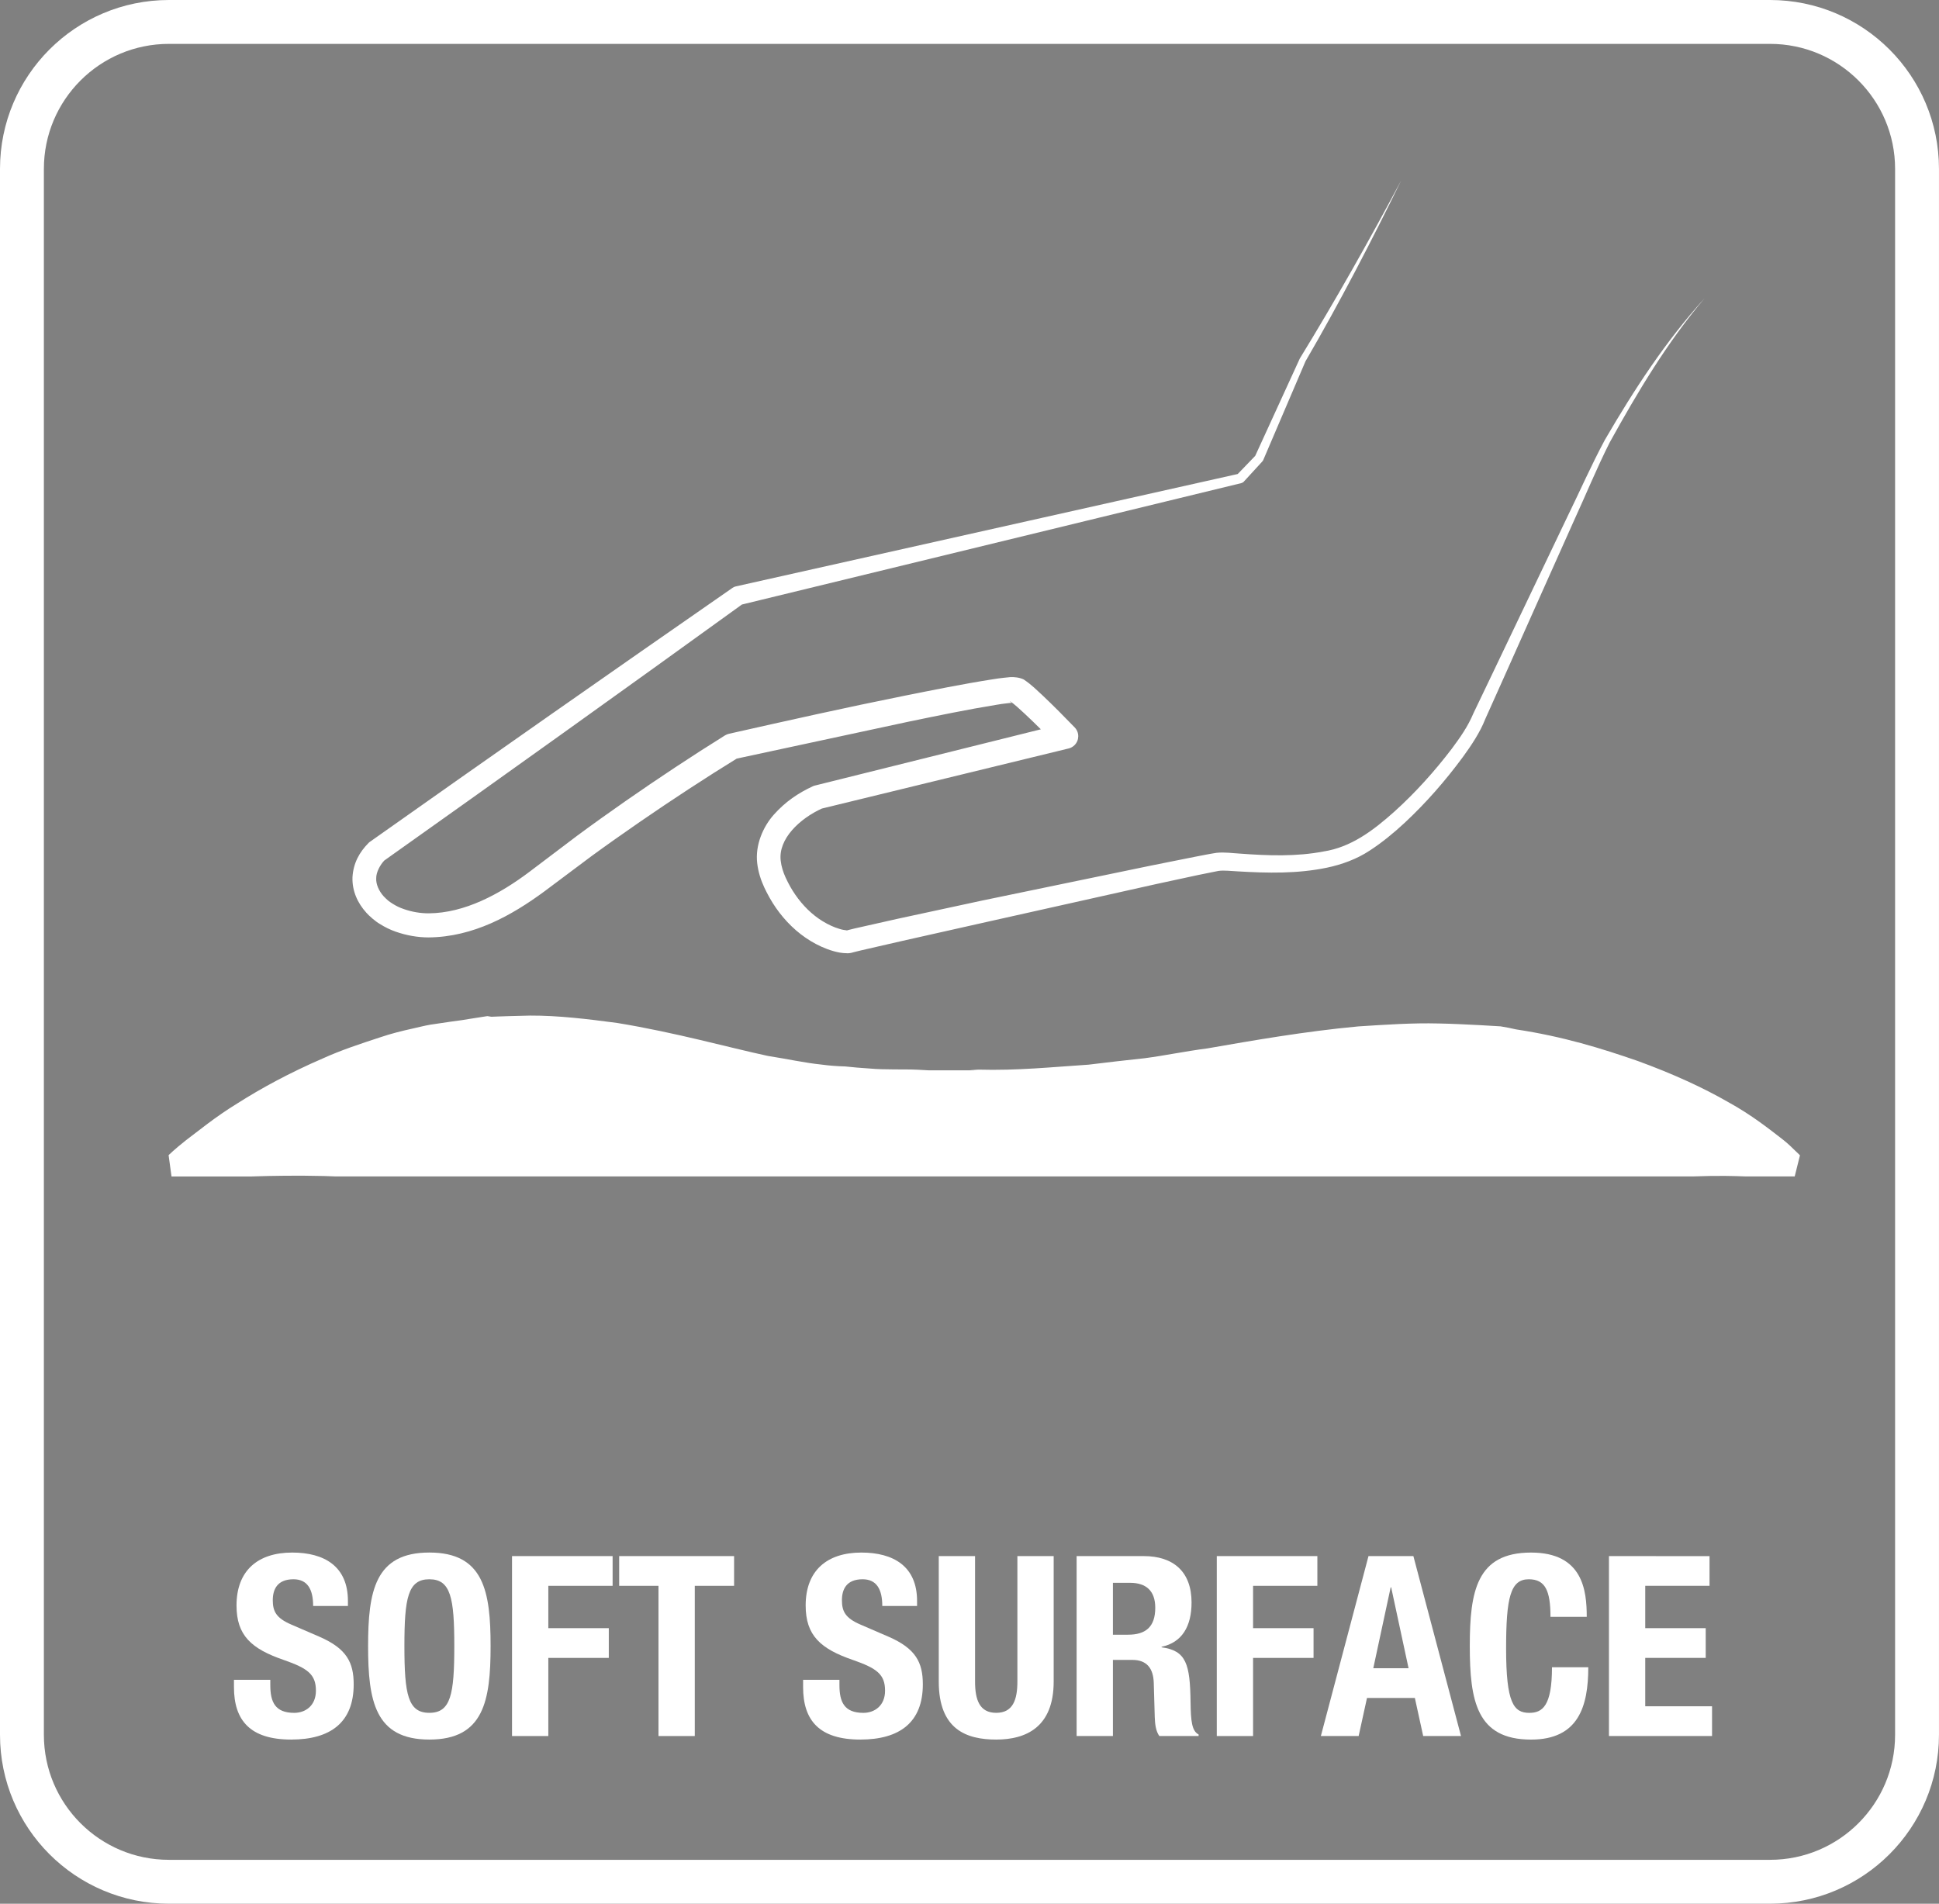 <?xml version="1.0" encoding="utf-8"?>
<!-- Generator: Adobe Illustrator 16.0.0, SVG Export Plug-In . SVG Version: 6.00 Build 0)  -->
<!DOCTYPE svg PUBLIC "-//W3C//DTD SVG 1.1//EN" "http://www.w3.org/Graphics/SVG/1.1/DTD/svg11.dtd">
<svg version="1.1" id="Layer_1" xmlns="http://www.w3.org/2000/svg" xmlns:xlink="http://www.w3.org/1999/xlink" x="0px" y="0px"
	 width="79.711px" height="78.265px" viewBox="0 0 79.711 78.265" enable-background="new 0 0 79.711 78.265" xml:space="preserve">
<rect x="0" y="0" width="79.711" height="78.265" fill="#808080" stroke="none"/>
<rect x="-543.565" y="-760.363" display="none" width="864" height="1035"/>
<g>
	<defs>
		<rect id="SVGID_1_" x="-552.069" y="-768.867" width="881.008" height="1457.008"/>
	</defs>
	<clipPath id="SVGID_2_">
		<use xlink:href="#SVGID_1_"  overflow="visible"/>
	</clipPath>
</g>
<g>
	<defs>
		<rect id="SVGID_3_" x="-552.069" y="-768.867" width="881.008" height="1457.008"/>
	</defs>
	<clipPath id="SVGID_4_">
		<use xlink:href="#SVGID_3_"  overflow="visible"/>
	</clipPath>
</g>
<g>
	<defs>
		<rect id="SVGID_5_" x="-552.069" y="-768.867" width="881.008" height="1457.008"/>
	</defs>
	<clipPath id="SVGID_6_">
		<use xlink:href="#SVGID_5_"  overflow="visible"/>
	</clipPath>
</g>
<g>
	<defs>
		<rect id="SVGID_7_" x="-552.069" y="-768.867" width="881.008" height="1457.008"/>
	</defs>
	<clipPath id="SVGID_8_">
		<use xlink:href="#SVGID_7_"  overflow="visible"/>
	</clipPath>
</g>
<g>
	<defs>
		<rect id="SVGID_9_" x="-552.069" y="-768.867" width="881.008" height="1457.008"/>
	</defs>
	<clipPath id="SVGID_10_">
		<use xlink:href="#SVGID_9_"  overflow="visible"/>
	</clipPath>
</g>
<g>
	<defs>
		<rect id="SVGID_11_" x="-552.069" y="-768.867" width="881.008" height="1457.008"/>
	</defs>
	<clipPath id="SVGID_12_">
		<use xlink:href="#SVGID_11_"  overflow="visible"/>
	</clipPath>
</g>
<g>
	<defs>
		<rect id="SVGID_13_" x="-552.069" y="-768.867" width="881.008" height="1457.008"/>
	</defs>
	<clipPath id="SVGID_14_">
		<use xlink:href="#SVGID_13_"  overflow="visible"/>
	</clipPath>
</g>
<g>
	<defs>
		<rect id="SVGID_15_" x="-552.069" y="-768.867" width="881.008" height="1457.008"/>
	</defs>
	<clipPath id="SVGID_16_">
		<use xlink:href="#SVGID_15_"  overflow="visible"/>
	</clipPath>
</g>
<g>
	<defs>
		<rect id="SVGID_19_" x="-552.069" y="-768.867" width="881.008" height="1457.008"/>
	</defs>
	<clipPath id="SVGID_18_">
		<use xlink:href="#SVGID_19_"  overflow="visible"/>
	</clipPath>
</g>
<g>
	<defs>
		<rect id="SVGID_21_" x="-552.069" y="-768.867" width="881.008" height="1457.008"/>
	</defs>
	<clipPath id="SVGID_20_">
		<use xlink:href="#SVGID_21_"  overflow="visible"/>
	</clipPath>
</g>
<g>
	<defs>
		<rect id="SVGID_23_" x="-552.069" y="-768.867" width="881.008" height="1457.008"/>
	</defs>
	<clipPath id="SVGID_22_">
		<use xlink:href="#SVGID_23_"  overflow="visible"/>
	</clipPath>
</g>
<g>
	<defs>
		<rect id="SVGID_25_" x="-552.069" y="-768.867" width="881.008" height="1457.008"/>
	</defs>
	<clipPath id="SVGID_24_">
		<use xlink:href="#SVGID_25_"  overflow="visible"/>
	</clipPath>
</g>
<g>
	<defs>
		<rect id="SVGID_27_" x="-552.069" y="-768.867" width="881.008" height="1457.008"/>
	</defs>
	<clipPath id="SVGID_26_">
		<use xlink:href="#SVGID_27_"  overflow="visible"/>
	</clipPath>
</g>
<g>
	<defs>
		<rect id="SVGID_29_" x="-552.069" y="-768.867" width="881.008" height="1457.008"/>
	</defs>
	<clipPath id="SVGID_28_">
		<use xlink:href="#SVGID_29_"  overflow="visible"/>
	</clipPath>
</g>
<g>
	<defs>
		<rect id="SVGID_31_" x="-552.069" y="-768.867" width="881.008" height="1457.008"/>
	</defs>
	<clipPath id="SVGID_30_">
		<use xlink:href="#SVGID_31_"  overflow="visible"/>
	</clipPath>
</g>
<g>
	<defs>
		<rect id="SVGID_33_" x="-552.069" y="-768.867" width="881.008" height="1457.008"/>
	</defs>
	<clipPath id="SVGID_32_">
		<use xlink:href="#SVGID_33_"  overflow="visible"/>
	</clipPath>
</g>
<g>
	<defs>
		<rect id="SVGID_35_" x="-552.069" y="-768.867" width="881.008" height="1457.008"/>
	</defs>
	<clipPath id="SVGID_34_">
		<use xlink:href="#SVGID_35_"  overflow="visible"/>
	</clipPath>
</g>
<g>
	<defs>
		<rect id="SVGID_37_" x="-552.069" y="-768.867" width="881.008" height="1457.008"/>
	</defs>
	<clipPath id="SVGID_36_">
		<use xlink:href="#SVGID_37_"  overflow="visible"/>
	</clipPath>
</g>
<g>
	<defs>
		<rect id="SVGID_39_" x="-552.069" y="-768.867" width="881.008" height="1457.008"/>
	</defs>
	<clipPath id="SVGID_38_">
		<use xlink:href="#SVGID_39_"  overflow="visible"/>
	</clipPath>
</g>
<g>
	<defs>
		<rect id="SVGID_41_" x="-552.069" y="-768.867" width="881.008" height="1457.008"/>
	</defs>
	<clipPath id="SVGID_40_">
		<use xlink:href="#SVGID_41_"  overflow="visible"/>
	</clipPath>
</g>
<g>
	<defs>
		<rect id="SVGID_43_" x="-552.069" y="-768.867" width="881.008" height="1457.008"/>
	</defs>
	<clipPath id="SVGID_42_">
		<use xlink:href="#SVGID_43_"  overflow="visible"/>
	</clipPath>
</g>
<g>
	<defs>
		<rect id="SVGID_45_" x="-552.069" y="-768.867" width="881.008" height="1457.008"/>
	</defs>
	<clipPath id="SVGID_44_">
		<use xlink:href="#SVGID_45_"  overflow="visible"/>
	</clipPath>
</g>
<g>
	<defs>
		<rect id="SVGID_47_" x="-552.069" y="-768.867" width="881.008" height="1457.008"/>
	</defs>
	<clipPath id="SVGID_46_">
		<use xlink:href="#SVGID_47_"  overflow="visible"/>
	</clipPath>
</g>
<g>
	<defs>
		<rect id="SVGID_49_" x="-552.069" y="-768.867" width="881.008" height="1457.008"/>
	</defs>
	<clipPath id="SVGID_48_">
		<use xlink:href="#SVGID_49_"  overflow="visible"/>
	</clipPath>
</g>
<g>
	<defs>
		<rect id="SVGID_51_" x="-552.069" y="-768.867" width="881.008" height="1457.008"/>
	</defs>
	<clipPath id="SVGID_50_">
		<use xlink:href="#SVGID_51_"  overflow="visible"/>
	</clipPath>
</g>
<g>
	<defs>
		<rect id="SVGID_53_" x="-552.069" y="-768.867" width="881.008" height="1457.008"/>
	</defs>
	<clipPath id="SVGID_52_">
		<use xlink:href="#SVGID_53_"  overflow="visible"/>
	</clipPath>
</g>
<g>
	<defs>
		<rect id="SVGID_55_" x="-552.069" y="-768.867" width="881.008" height="1457.008"/>
	</defs>
	<clipPath id="SVGID_54_">
		<use xlink:href="#SVGID_55_"  overflow="visible"/>
	</clipPath>
</g>
<g>
	<defs>
		<rect id="SVGID_57_" x="-552.069" y="-768.867" width="881.008" height="1457.008"/>
	</defs>
	<clipPath id="SVGID_56_">
		<use xlink:href="#SVGID_57_"  overflow="visible"/>
	</clipPath>
</g>
<g>
	<defs>
		<rect id="SVGID_59_" x="-552.069" y="-768.867" width="881.008" height="1457.008"/>
	</defs>
	<clipPath id="SVGID_58_">
		<use xlink:href="#SVGID_59_"  overflow="visible"/>
	</clipPath>
</g>
<g>
	<defs>
		<rect id="SVGID_61_" x="-552.069" y="-768.867" width="881.008" height="1457.008"/>
	</defs>
	<clipPath id="SVGID_60_">
		<use xlink:href="#SVGID_61_"  overflow="visible"/>
	</clipPath>
</g>
<g>
	<defs>
		<rect id="SVGID_63_" x="-552.069" y="-768.867" width="881.008" height="1457.008"/>
	</defs>
	<clipPath id="SVGID_62_">
		<use xlink:href="#SVGID_63_"  overflow="visible"/>
	</clipPath>
</g>
<g>
	<defs>
		<rect id="SVGID_65_" x="-552.069" y="-768.867" width="881.008" height="1457.008"/>
	</defs>
	<clipPath id="SVGID_64_">
		<use xlink:href="#SVGID_65_"  overflow="visible"/>
	</clipPath>
</g>
<g>
	<defs>
		<rect id="SVGID_69_" x="-552.069" y="-768.867" width="881.008" height="1457.008"/>
	</defs>
	<clipPath id="SVGID_66_">
		<use xlink:href="#SVGID_69_"  overflow="visible"/>
	</clipPath>
</g>
<g>
	<defs>
		<rect id="SVGID_71_" x="-552.069" y="-768.867" width="881.008" height="1457.008"/>
	</defs>
	<clipPath id="SVGID_68_">
		<use xlink:href="#SVGID_71_"  overflow="visible"/>
	</clipPath>
</g>
<g>
	<defs>
		<rect id="SVGID_73_" x="-552.069" y="-768.867" width="881.008" height="1457.008"/>
	</defs>
	<clipPath id="SVGID_70_">
		<use xlink:href="#SVGID_73_"  overflow="visible"/>
	</clipPath>
</g>
<g>
	<defs>
		<rect id="SVGID_75_" x="-552.069" y="-768.867" width="881.008" height="1457.008"/>
	</defs>
	<clipPath id="SVGID_72_">
		<use xlink:href="#SVGID_75_"  overflow="visible"/>
	</clipPath>
</g>
<g>
	<defs>
		<rect id="SVGID_77_" x="-552.069" y="-768.867" width="881.008" height="1457.008"/>
	</defs>
	<clipPath id="SVGID_74_">
		<use xlink:href="#SVGID_77_"  overflow="visible"/>
	</clipPath>
</g>
<g>
	<defs>
		<rect id="SVGID_79_" x="-552.069" y="-768.867" width="881.008" height="1457.008"/>
	</defs>
	<clipPath id="SVGID_76_">
		<use xlink:href="#SVGID_79_"  overflow="visible"/>
	</clipPath>
</g>
<g>
	<defs>
		<rect id="SVGID_81_" x="-552.069" y="-768.867" width="881.008" height="1457.008"/>
	</defs>
	<clipPath id="SVGID_78_">
		<use xlink:href="#SVGID_81_"  overflow="visible"/>
	</clipPath>
</g>
<g>
	<defs>
		<rect id="SVGID_83_" x="-552.069" y="-768.867" width="881.008" height="1457.008"/>
	</defs>
	<clipPath id="SVGID_80_">
		<use xlink:href="#SVGID_83_"  overflow="visible"/>
	</clipPath>
</g>
<g>
	<defs>
		<rect id="SVGID_85_" x="-552.069" y="-768.867" width="881.008" height="1457.008"/>
	</defs>
	<clipPath id="SVGID_82_">
		<use xlink:href="#SVGID_85_"  overflow="visible"/>
	</clipPath>
</g>
<g>
	<defs>
		<rect id="SVGID_87_" x="-552.069" y="-768.867" width="881.008" height="1457.008"/>
	</defs>
	<clipPath id="SVGID_84_">
		<use xlink:href="#SVGID_87_"  overflow="visible"/>
	</clipPath>
</g>
<g>
	<defs>
		<rect id="SVGID_89_" x="-552.069" y="-768.867" width="881.008" height="1457.008"/>
	</defs>
	<clipPath id="SVGID_86_">
		<use xlink:href="#SVGID_89_"  overflow="visible"/>
	</clipPath>
</g>
<g>
	<defs>
		<rect id="SVGID_91_" x="-552.069" y="-768.867" width="881.008" height="1457.008"/>
	</defs>
	<clipPath id="SVGID_88_">
		<use xlink:href="#SVGID_91_"  overflow="visible"/>
	</clipPath>
</g>
<g>
	<defs>
		<rect id="SVGID_93_" x="-552.069" y="-768.867" width="881.008" height="1457.008"/>
	</defs>
	<clipPath id="SVGID_90_">
		<use xlink:href="#SVGID_93_"  overflow="visible"/>
	</clipPath>
</g>
<g>
	<defs>
		<rect id="SVGID_95_" x="-552.069" y="-768.867" width="881.008" height="1457.008"/>
	</defs>
	<clipPath id="SVGID_92_">
		<use xlink:href="#SVGID_95_"  overflow="visible"/>
	</clipPath>
</g>
<g>
	<defs>
		<rect id="SVGID_97_" x="-552.069" y="-768.867" width="881.008" height="1457.008"/>
	</defs>
	<clipPath id="SVGID_94_">
		<use xlink:href="#SVGID_97_"  overflow="visible"/>
	</clipPath>
</g>
<g>
	<defs>
		<rect id="SVGID_99_" x="-552.069" y="-768.867" width="881.008" height="1457.008"/>
	</defs>
	<clipPath id="SVGID_96_">
		<use xlink:href="#SVGID_99_"  overflow="visible"/>
	</clipPath>
</g>
<g>
	<defs>
		<rect id="SVGID_101_" x="-552.069" y="-768.867" width="881.008" height="1457.008"/>
	</defs>
	<clipPath id="SVGID_98_">
		<use xlink:href="#SVGID_101_"  overflow="visible"/>
	</clipPath>
</g>
<g>
	<defs>
		<rect id="SVGID_105_" x="-552.069" y="-768.867" width="881.008" height="1457.008"/>
	</defs>
	<clipPath id="SVGID_100_">
		<use xlink:href="#SVGID_105_"  overflow="visible"/>
	</clipPath>
	<path clip-path="url(#SVGID_100_)" fill="none" stroke="#FFFFFF" stroke-width="1.804" stroke-miterlimit="10" d="M72.765,77.362
		H6.945c-3.337,0-6.043-2.704-6.043-6.042V6.944c0-3.337,2.706-6.042,6.043-6.042h65.819c3.337,0,6.044,2.706,6.044,6.043v64.374
		C78.809,74.656,76.102,77.362,72.765,77.362z"/>
</g>
<g>
	<path fill="#FFFFFF" d="M11.112,69.06v0.218c0,0.694,0.197,1.14,0.984,1.14c0.456,0,0.891-0.29,0.891-0.912
		c0-0.673-0.342-0.922-1.326-1.264c-1.326-0.456-1.938-1.005-1.938-2.238c0-1.439,0.881-2.176,2.29-2.176
		c1.326,0,2.29,0.57,2.29,1.989v0.208h-1.43c0-0.694-0.238-1.099-0.809-1.099c-0.673,0-0.85,0.425-0.85,0.86
		c0,0.455,0.135,0.735,0.767,1.005l1.15,0.497c1.119,0.487,1.409,1.057,1.409,1.958c0,1.564-0.953,2.27-2.569,2.27
		c-1.689,0-2.353-0.788-2.353-2.155V69.06H11.112z"/>
	<path fill="#FFFFFF" d="M17.65,63.827c2.238,0,2.518,1.596,2.518,3.844c0,2.249-0.279,3.845-2.518,3.845
		c-2.237,0-2.518-1.596-2.518-3.845C15.133,65.423,15.413,63.827,17.65,63.827z M17.65,70.417c0.881,0,1.026-0.757,1.026-2.746
		c0-1.979-0.146-2.745-1.026-2.745c-0.88,0-1.025,0.767-1.025,2.745C16.625,69.66,16.771,70.417,17.65,70.417z"/>
	<path fill="#FFFFFF" d="M21.049,63.973h4.135v1.223h-2.643v1.74h2.486v1.223h-2.486v3.212h-1.492V63.973z"/>
	<path fill="#FFFFFF" d="M30.178,63.973v1.223h-1.616v6.175h-1.492v-6.175h-1.616v-1.223H30.178z"/>
	<path fill="#FFFFFF" d="M34.509,69.06v0.218c0,0.694,0.197,1.14,0.984,1.14c0.456,0,0.891-0.29,0.891-0.912
		c0-0.673-0.342-0.922-1.326-1.264c-1.326-0.456-1.938-1.005-1.938-2.238c0-1.439,0.881-2.176,2.29-2.176
		c1.326,0,2.29,0.57,2.29,1.989v0.208h-1.43c0-0.694-0.238-1.099-0.809-1.099c-0.673,0-0.85,0.425-0.85,0.86
		c0,0.455,0.135,0.735,0.767,1.005l1.15,0.497c1.119,0.487,1.409,1.057,1.409,1.958c0,1.564-0.953,2.27-2.569,2.27
		c-1.689,0-2.353-0.788-2.353-2.155V69.06H34.509z"/>
	<path fill="#FFFFFF" d="M40.084,63.973v5.159c0,0.736,0.176,1.285,0.87,1.285s0.87-0.549,0.87-1.285v-5.159h1.492v5.159
		c0,1.886-1.15,2.384-2.362,2.384s-2.362-0.404-2.362-2.384v-5.159H40.084z"/>
	<path fill="#FFFFFF" d="M44.259,63.973h2.757c1.222,0,1.968,0.643,1.968,1.906c0,0.984-0.394,1.647-1.232,1.823v0.021
		c1.016,0.134,1.171,0.693,1.191,2.258c0.011,0.777,0.052,1.182,0.331,1.326v0.063h-1.616c-0.145-0.207-0.176-0.487-0.187-0.777
		l-0.041-1.419c-0.021-0.58-0.28-0.933-0.881-0.933h-0.798v3.129h-1.492V63.973z M45.751,67.205h0.622
		c0.715,0,1.119-0.311,1.119-1.108c0-0.684-0.363-1.025-1.036-1.025h-0.705V67.205z"/>
	<path fill="#FFFFFF" d="M50.021,63.973h4.135v1.223h-2.643v1.74h2.486v1.223h-2.486v3.212h-1.492V63.973z"/>
	<path fill="#FFFFFF" d="M56.258,63.973h1.845l1.958,7.397h-1.555l-0.342-1.564h-1.968l-0.343,1.564H54.3L56.258,63.973z
		 M56.455,68.583h1.45l-0.715-3.326H57.17L56.455,68.583z"/>
	<path fill="#FFFFFF" d="M63.739,66.47c0-1.078-0.217-1.544-0.891-1.544c-0.757,0-0.933,0.756-0.933,2.85
		c0,2.237,0.311,2.642,0.953,2.642c0.539,0,0.933-0.28,0.933-1.875h1.492c0,1.595-0.394,2.974-2.353,2.974
		c-2.237,0-2.518-1.596-2.518-3.845c0-2.248,0.28-3.844,2.518-3.844c2.135,0,2.29,1.564,2.29,2.643H63.739z"/>
	<path fill="#FFFFFF" d="M70.278,63.973v1.223h-2.643v1.74h2.486v1.223h-2.486v1.989h2.746v1.223h-4.238v-7.397H70.278z"/>
</g>
<g>
	<defs>
		<rect id="SVGID_107_" x="-552.069" y="-768.867" width="881.008" height="1457.008"/>
	</defs>
	<clipPath id="SVGID_102_">
		<use xlink:href="#SVGID_107_"  overflow="visible"/>
	</clipPath>
	<path clip-path="url(#SVGID_102_)" fill="#FFFFFF" d="M57.601,7.42c-1.235,2.521-2.525,5.015-3.94,7.445l0.008-0.015l-1.741,4.07
		c-0.008,0.017-0.022,0.037-0.035,0.051l-0.762,0.831c-0.026,0.029-0.065,0.049-0.1,0.059l-20.605,5.01l0.136-0.063
		c-4.916,3.552-9.847,7.081-14.793,10.59l0.045-0.038c-0.181,0.184-0.352,0.497-0.348,0.743c-0.017,0.245,0.114,0.533,0.305,0.744
		c0.168,0.174,0.218,0.209,0.377,0.311c0.139,0.088,0.292,0.161,0.454,0.216c0.324,0.113,0.673,0.176,1.033,0.174
		c1.455-0.012,2.896-0.776,4.135-1.71l1.949-1.474c0.657-0.486,1.324-0.961,1.994-1.429c1.343-0.934,2.699-1.835,4.096-2.705
		c0.05-0.029,0.107-0.052,0.161-0.064c2.395-0.54,4.788-1.076,7.196-1.56c1.209-0.241,2.405-0.485,3.643-0.679
		c0.156-0.024,0.308-0.049,0.479-0.065l0.251-0.025c0.133-0.006,0.364,0.008,0.545,0.097c0.337,0.227,0.539,0.44,0.776,0.656
		c0.456,0.432,0.888,0.869,1.32,1.316c0.199,0.206,0.194,0.534-0.012,0.733c-0.069,0.067-0.153,0.112-0.239,0.132l-10.189,2.481
		l0.071-0.023c-0.933,0.419-1.829,1.26-1.716,2.162c0.025,0.226,0.098,0.459,0.199,0.683c0.134,0.286,0.249,0.49,0.401,0.71
		c0.302,0.438,0.683,0.82,1.127,1.091c0.223,0.135,0.458,0.247,0.692,0.314c0.112,0.037,0.243,0.056,0.298,0.058
		c0.031,0.002-0.005-0.003-0.052,0.019l0.131-0.036l0.226-0.056l1.772-0.399l3.482-0.751l6.977-1.445l1.749-0.35
		c0.303-0.057,0.563-0.114,0.905-0.167c0.347-0.038,0.677,0.017,0.957,0.03c1.171,0.088,2.34,0.128,3.453-0.087
		c1.12-0.172,2.03-0.852,2.906-1.635c0.862-0.777,1.652-1.655,2.359-2.582c0.356-0.479,0.666-0.918,0.898-1.471l0.769-1.605
		l1.534-3.212l1.535-3.213c0.523-1.067,0.995-2.147,1.563-3.205c1.195-2.054,2.501-4.061,4.099-5.821
		c-1.539,1.811-2.758,3.862-3.902,5.93c-0.528,1.047-0.982,2.157-1.477,3.233l-1.454,3.251l-1.451,3.251l-0.729,1.626
		c-0.214,0.552-0.582,1.1-0.928,1.575c-0.717,0.971-1.507,1.878-2.395,2.705c-0.439,0.407-0.925,0.809-1.437,1.14
		c-0.53,0.35-1.149,0.573-1.754,0.7c-1.22,0.254-2.449,0.222-3.64,0.153c-0.313-0.014-0.576-0.053-0.82-0.02l-0.842,0.17
		l-1.737,0.375l-6.947,1.553l-3.472,0.78l-1.698,0.39l-0.207,0.051c-0.025,0.005-0.095,0.027-0.084,0.02
		c-0.12,0.041-0.228,0.049-0.272,0.046c-0.24-0.003-0.403-0.042-0.576-0.09c-0.336-0.097-0.641-0.241-0.927-0.413
		c-0.571-0.345-1.049-0.82-1.422-1.354c-0.188-0.267-0.361-0.584-0.479-0.835c-0.147-0.314-0.256-0.651-0.298-1.016
		c-0.085-0.738,0.237-1.492,0.69-1.996c0.463-0.518,0.986-0.879,1.612-1.168l0.054-0.019l0.019-0.004l10.175-2.533l-0.25,0.866
		c-0.422-0.432-0.854-0.865-1.29-1.274c-0.213-0.196-0.449-0.42-0.624-0.53c0.034,0.062,0.108,0.072,0.089,0.067l-0.207,0.023
		c-0.133,0.012-0.283,0.037-0.43,0.061c-1.186,0.192-2.39,0.442-3.585,0.688l-7.181,1.543l0.161-0.065
		c-1.37,0.843-2.728,1.734-4.059,2.65c-0.665,0.46-1.327,0.925-1.979,1.401l-1.948,1.458c-1.34,0.986-2.916,1.871-4.753,1.889
		c-0.454-0.001-0.916-0.082-1.359-0.238c-0.221-0.078-0.438-0.182-0.641-0.312c-0.19-0.106-0.452-0.341-0.56-0.464
		c-0.353-0.387-0.593-0.893-0.571-1.466c0.035-0.572,0.28-1.022,0.668-1.412l0.032-0.027l0.016-0.012
		c4.951-3.5,9.919-6.978,14.901-10.436l0.005-0.004c0.04-0.028,0.086-0.047,0.132-0.059l20.693-4.634l-0.099,0.058l0.783-0.813
		l-0.034,0.051l1.843-4.023l0.008-0.016C54.903,12.344,56.28,9.896,57.601,7.42"/>
	<path clip-path="url(#SVGID_102_)" fill="#FFFFFF" d="M10.36,48.365c0.855-0.028,1.85-0.044,2.976-0.017
		c0.149,0.004,0.312,0.011,0.468,0.017h55.772c0.479-0.017,0.928-0.025,1.331-0.022c0.318,0.003,0.603,0.012,0.871,0.022h2.001
		l0.216-0.866c0.007,0.001-0.061-0.064-0.188-0.185c-0.122-0.116-0.301-0.303-0.548-0.491c-0.492-0.377-1.234-0.979-2.234-1.526
		c-0.996-0.572-2.244-1.15-3.701-1.68c-1.482-0.514-3.063-1.005-4.999-1.297c-0.211-0.048-0.421-0.092-0.637-0.125
		c-0.274-0.016-0.552-0.033-0.832-0.049c-0.545-0.027-1.188-0.061-1.705-0.069c-1.091-0.028-2.183,0.048-3.309,0.12
		c-2.209,0.204-4.366,0.584-6.201,0.903c-0.923,0.12-1.777,0.3-2.584,0.405c-0.808,0.087-1.568,0.173-2.308,0.265
		c-1.487,0.097-2.931,0.249-4.534,0.204l-0.294,0.021l-0.037,0.002l-0.019,0.001c-0.201-0.002,0.168,0.003,0.229,0.004h-0.098
		h-0.201l-0.806,0.001h-0.804l-0.463-0.025c-0.538-0.028-1.34,0.01-1.987-0.051c-0.334-0.021-0.668-0.049-0.989-0.084
		c-0.329-0.009-0.66-0.033-0.992-0.079c-0.661-0.067-1.372-0.226-2.185-0.353c-1.621-0.347-3.798-0.964-6.197-1.356
		c-1.217-0.161-2.409-0.308-3.58-0.303c-0.29,0.009-0.578,0.016-0.864,0.022l-0.423,0.014l-0.209,0.008l-0.053,0.003h-0.025
		c-0.076-0.012,0.136,0.027-0.18-0.025l-0.082,0.012c-0.218,0.034-0.434,0.067-0.646,0.101l-0.332,0.054l-0.436,0.059
		c-0.284,0.042-0.567,0.084-0.846,0.125c-0.266,0.046-0.484,0.106-0.724,0.158c-0.47,0.104-0.912,0.215-1.336,0.36
		c-0.854,0.278-1.624,0.536-2.335,0.857c-1.419,0.612-2.588,1.255-3.527,1.852c-0.939,0.573-1.641,1.163-2.12,1.518
		c-0.477,0.377-0.723,0.619-0.723,0.619l0.12,0.878H10.36z"/>
</g>
<g>
	<defs>
		<rect id="SVGID_109_" x="-552.069" y="-768.867" width="881.008" height="1457.008"/>
	</defs>
	<clipPath id="SVGID_104_">
		<use xlink:href="#SVGID_109_"  overflow="visible"/>
	</clipPath>
</g>
<g>
	<defs>
		<rect id="SVGID_113_" x="-552.069" y="-768.867" width="881.008" height="1457.008"/>
	</defs>
	<clipPath id="SVGID_106_">
		<use xlink:href="#SVGID_113_"  overflow="visible"/>
	</clipPath>
</g>
<g>
	<defs>
		<rect id="SVGID_115_" x="-552.069" y="-768.867" width="881.008" height="1457.008"/>
	</defs>
	<clipPath id="SVGID_108_">
		<use xlink:href="#SVGID_115_"  overflow="visible"/>
	</clipPath>
</g>
<g>
	<defs>
		<rect id="SVGID_117_" x="-552.069" y="-768.867" width="881.008" height="1457.008"/>
	</defs>
	<clipPath id="SVGID_110_">
		<use xlink:href="#SVGID_117_"  overflow="visible"/>
	</clipPath>
</g>
<g>
	<defs>
		<rect id="SVGID_119_" x="-552.069" y="-768.867" width="881.008" height="1457.008"/>
	</defs>
	<clipPath id="SVGID_112_">
		<use xlink:href="#SVGID_119_"  overflow="visible"/>
	</clipPath>
</g>
<g>
	<defs>
		<rect id="SVGID_121_" x="-552.069" y="-768.867" width="881.008" height="1457.008"/>
	</defs>
	<clipPath id="SVGID_114_">
		<use xlink:href="#SVGID_121_"  overflow="visible"/>
	</clipPath>
</g>
<g>
	<defs>
		<rect id="SVGID_123_" x="-552.069" y="-768.867" width="881.008" height="1457.008"/>
	</defs>
	<clipPath id="SVGID_116_">
		<use xlink:href="#SVGID_123_"  overflow="visible"/>
	</clipPath>
</g>
<g>
	<defs>
		<rect id="SVGID_125_" x="-552.069" y="-768.867" width="881.008" height="1457.008"/>
	</defs>
	<clipPath id="SVGID_118_">
		<use xlink:href="#SVGID_125_"  overflow="visible"/>
	</clipPath>
</g>
<g>
	<defs>
		<rect id="SVGID_127_" x="-552.069" y="-768.867" width="881.008" height="1457.008"/>
	</defs>
	<clipPath id="SVGID_120_">
		<use xlink:href="#SVGID_127_"  overflow="visible"/>
	</clipPath>
</g>
<g>
	<defs>
		<rect id="SVGID_129_" x="-552.069" y="-768.867" width="881.008" height="1457.008"/>
	</defs>
	<clipPath id="SVGID_122_">
		<use xlink:href="#SVGID_129_"  overflow="visible"/>
	</clipPath>
</g>
<g>
	<defs>
		<rect id="SVGID_131_" x="-552.069" y="-768.867" width="881.008" height="1457.008"/>
	</defs>
	<clipPath id="SVGID_124_">
		<use xlink:href="#SVGID_131_"  overflow="visible"/>
	</clipPath>
</g>
<g>
	<defs>
		<rect id="SVGID_133_" x="-552.069" y="-768.867" width="881.008" height="1457.008"/>
	</defs>
	<clipPath id="SVGID_126_">
		<use xlink:href="#SVGID_133_"  overflow="visible"/>
	</clipPath>
</g>
<g>
	<defs>
		<rect id="SVGID_135_" x="-552.069" y="-768.867" width="881.008" height="1457.008"/>
	</defs>
	<clipPath id="SVGID_128_">
		<use xlink:href="#SVGID_135_"  overflow="visible"/>
	</clipPath>
</g>
<g>
	<defs>
		<rect id="SVGID_137_" x="-552.069" y="-768.867" width="881.008" height="1457.008"/>
	</defs>
	<clipPath id="SVGID_130_">
		<use xlink:href="#SVGID_137_"  overflow="visible"/>
	</clipPath>
</g>
<g>
	<defs>
		<rect id="SVGID_139_" x="-552.069" y="-768.867" width="881.008" height="1457.008"/>
	</defs>
	<clipPath id="SVGID_132_">
		<use xlink:href="#SVGID_139_"  overflow="visible"/>
	</clipPath>
</g>
<g>
	<defs>
		<rect id="SVGID_141_" x="-552.069" y="-768.867" width="881.008" height="1457.008"/>
	</defs>
	<clipPath id="SVGID_134_">
		<use xlink:href="#SVGID_141_"  overflow="visible"/>
	</clipPath>
</g>
<g>
	<defs>
		<rect id="SVGID_143_" x="-552.069" y="-768.867" width="881.008" height="1457.008"/>
	</defs>
	<clipPath id="SVGID_136_">
		<use xlink:href="#SVGID_143_"  overflow="visible"/>
	</clipPath>
</g>
<g>
	<defs>
		<rect id="SVGID_145_" x="-552.069" y="-768.867" width="881.008" height="1457.008"/>
	</defs>
	<clipPath id="SVGID_138_">
		<use xlink:href="#SVGID_145_"  overflow="visible"/>
	</clipPath>
</g>
<g>
	<defs>
		<rect id="SVGID_149_" x="-552.069" y="-768.867" width="881.008" height="1457.008"/>
	</defs>
	<clipPath id="SVGID_140_">
		<use xlink:href="#SVGID_149_"  overflow="visible"/>
	</clipPath>
</g>
<g>
	<defs>
		<rect id="SVGID_151_" x="-552.069" y="-768.867" width="881.008" height="1457.008"/>
	</defs>
	<clipPath id="SVGID_142_">
		<use xlink:href="#SVGID_151_"  overflow="visible"/>
	</clipPath>
</g>
<g>
	<defs>
		<rect id="SVGID_153_" x="-552.069" y="-768.867" width="881.008" height="1457.008"/>
	</defs>
	<clipPath id="SVGID_144_">
		<use xlink:href="#SVGID_153_"  overflow="visible"/>
	</clipPath>
</g>
<g>
	<defs>
		<rect id="SVGID_155_" x="-552.069" y="-768.867" width="881.008" height="1457.008"/>
	</defs>
	<clipPath id="SVGID_146_">
		<use xlink:href="#SVGID_155_"  overflow="visible"/>
	</clipPath>
</g>
<g>
	<defs>
		<rect id="SVGID_157_" x="-552.069" y="-768.867" width="881.008" height="1457.008"/>
	</defs>
	<clipPath id="SVGID_148_">
		<use xlink:href="#SVGID_157_"  overflow="visible"/>
	</clipPath>
</g>
<g>
	<defs>
		<rect id="SVGID_159_" x="-552.069" y="-768.867" width="881.008" height="1457.008"/>
	</defs>
	<clipPath id="SVGID_150_">
		<use xlink:href="#SVGID_159_"  overflow="visible"/>
	</clipPath>
</g>
<g>
	<defs>
		<rect id="SVGID_161_" x="-552.069" y="-768.867" width="881.008" height="1457.008"/>
	</defs>
	<clipPath id="SVGID_152_">
		<use xlink:href="#SVGID_161_"  overflow="visible"/>
	</clipPath>
</g>
<g>
	<defs>
		<rect id="SVGID_163_" x="-552.069" y="-768.867" width="881.008" height="1457.008"/>
	</defs>
	<clipPath id="SVGID_154_">
		<use xlink:href="#SVGID_163_"  overflow="visible"/>
	</clipPath>
</g>
<g>
	<defs>
		<rect id="SVGID_165_" x="-552.069" y="-768.867" width="881.008" height="1457.008"/>
	</defs>
	<clipPath id="SVGID_156_">
		<use xlink:href="#SVGID_165_"  overflow="visible"/>
	</clipPath>
</g>
<g>
	<defs>
		<rect id="SVGID_167_" x="-552.069" y="-768.867" width="881.008" height="1457.008"/>
	</defs>
	<clipPath id="SVGID_158_">
		<use xlink:href="#SVGID_167_"  overflow="visible"/>
	</clipPath>
</g>
<g>
	<defs>
		<rect id="SVGID_169_" x="-552.069" y="-768.867" width="881.008" height="1457.008"/>
	</defs>
	<clipPath id="SVGID_160_">
		<use xlink:href="#SVGID_169_"  overflow="visible"/>
	</clipPath>
</g>
<path fill="none" stroke="#FFFFFF" stroke-width="1.25" stroke-miterlimit="10" d="M320.435,688.141v15 M320.435-768.867v-15
	 M-543.565,688.141v15 M-543.565-768.867v-15 M328.938,679.637h15 M-552.069,679.637h-15 M328.938-760.363h15 M-552.069-760.363h-15
	"/>
<path fill="none" stroke="#000000" stroke-width="0.25" stroke-miterlimit="10" d="M320.435,688.141v15 M320.435-768.867v-15
	 M-543.565,688.141v15 M-543.565-768.867v-15 M328.938,679.637h15 M-552.069,679.637h-15 M328.938-760.363h15 M-552.069-760.363h-15
	"/>
<g>
	<defs>
		<rect id="SVGID_173_" x="-573.069" y="-789.867" width="923.008" height="1499.008"/>
	</defs>
	<clipPath id="SVGID_162_">
		<use xlink:href="#SVGID_173_"  overflow="visible"/>
	</clipPath>
	<path clip-path="url(#SVGID_162_)" fill="none" stroke="#FFFFFF" stroke-width="1.25" stroke-miterlimit="10" d="M328.938,691.141
		v18 M328.938-771.867v-18 M-552.069,691.141v18 M-552.069-771.867v-18 M331.938,688.141h18 M-555.069,688.141h-18 M331.938-768.867
		h18 M-555.069-768.867h-18"/>
	<path clip-path="url(#SVGID_162_)" fill="none" stroke="#000000" stroke-width="0.25" stroke-miterlimit="10" d="M328.938,691.141
		v18 M328.938-771.867v-18 M-552.069,691.141v18 M-552.069-771.867v-18 M331.938,688.141h18 M-555.069,688.141h-18 M331.938-768.867
		h18 M-555.069-768.867h-18"/>
</g>
<g>
	<defs>
		<rect id="SVGID_175_" x="-573.069" y="-789.867" width="923.008" height="1499.008"/>
	</defs>
	<clipPath id="SVGID_164_">
		<use xlink:href="#SVGID_175_"  overflow="visible"/>
	</clipPath>
</g>
<g>
	<defs>
		<rect id="SVGID_177_" x="-573.069" y="-789.867" width="923.008" height="1499.008"/>
	</defs>
	<clipPath id="SVGID_166_">
		<use xlink:href="#SVGID_177_"  overflow="visible"/>
	</clipPath>
</g>
</svg>

